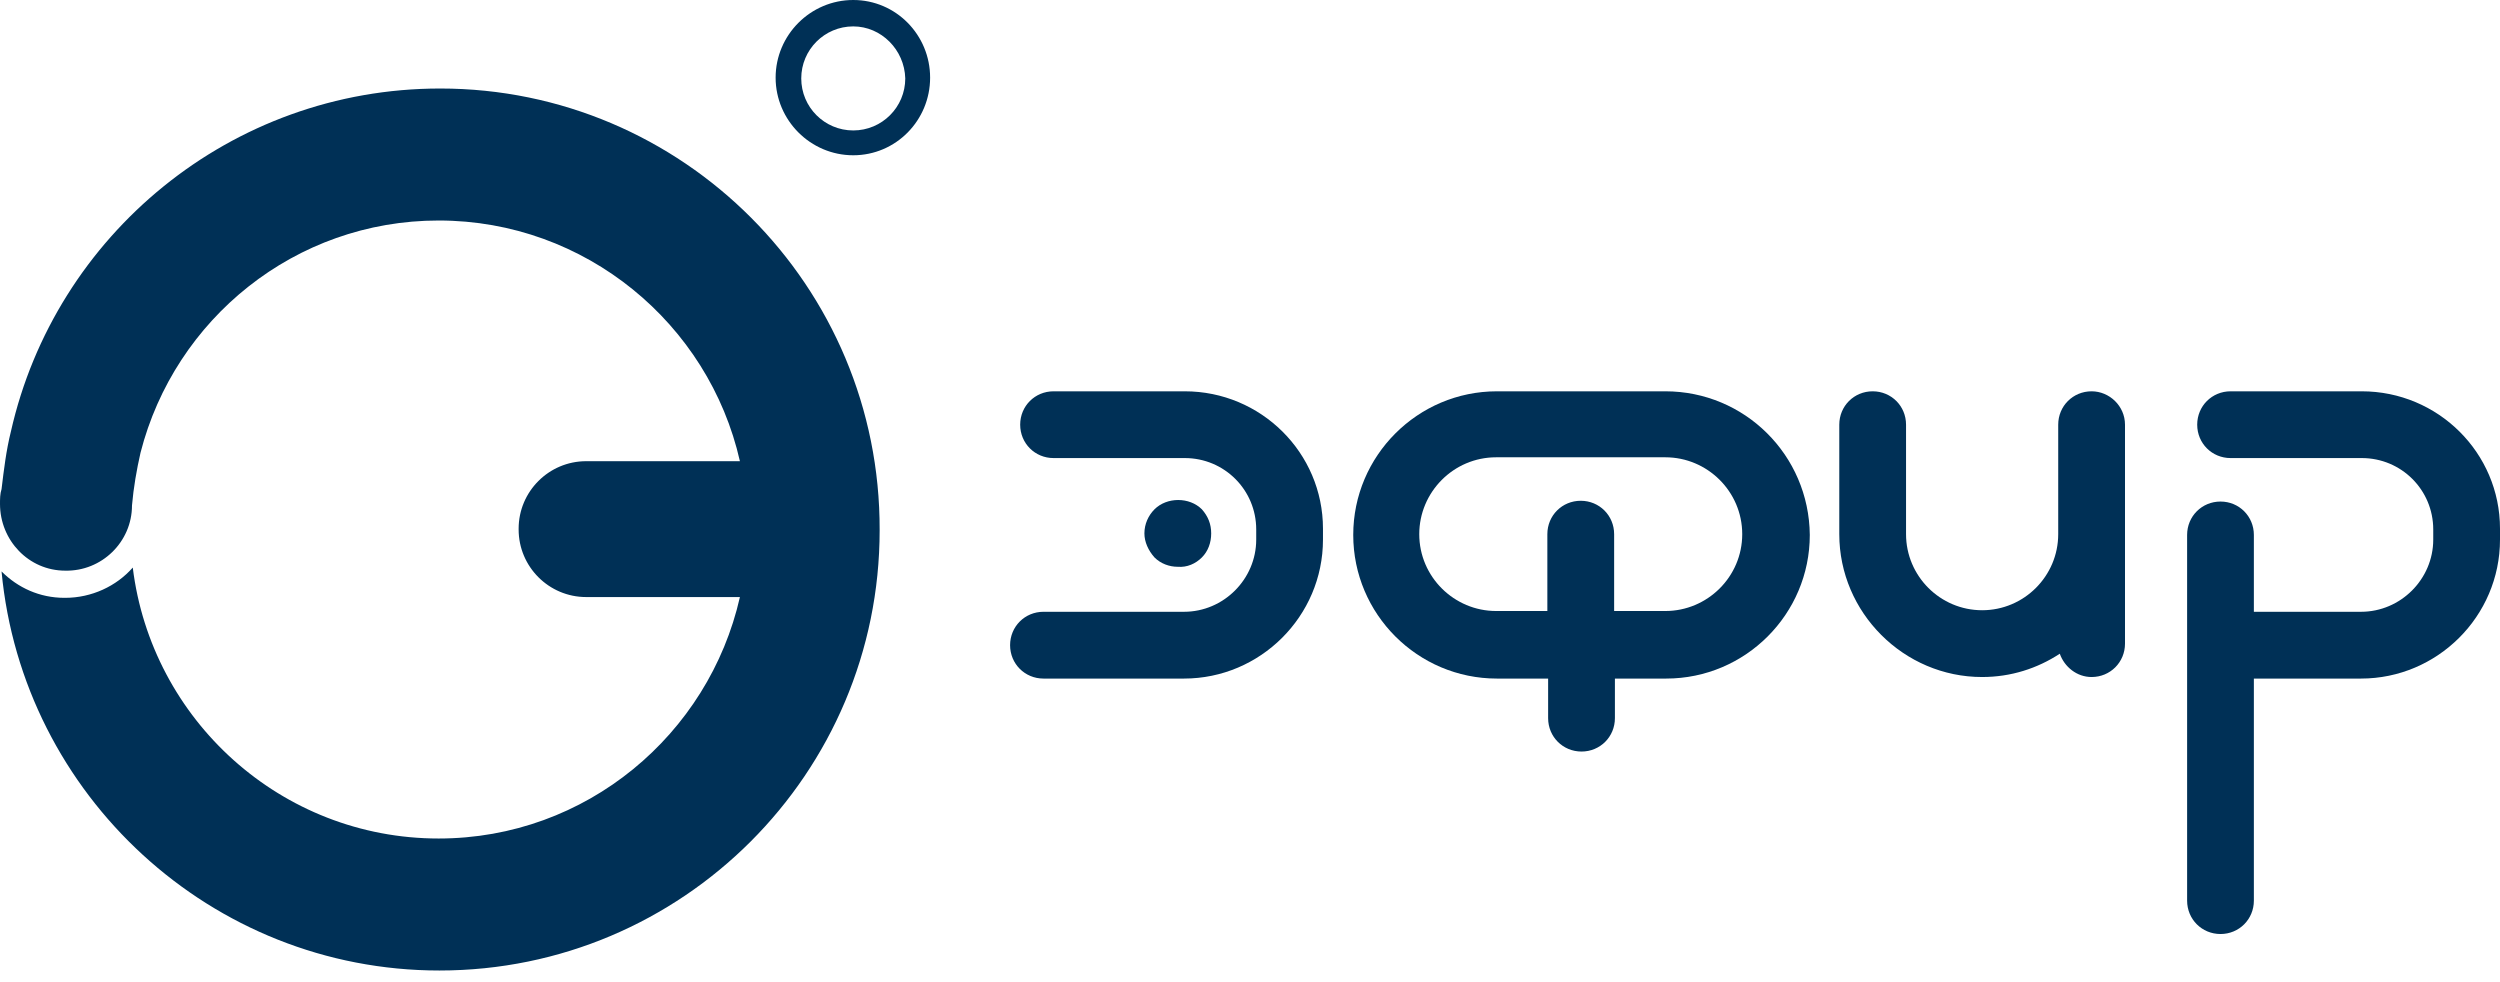 <?xml version="1.0" encoding="UTF-8"?> <svg xmlns="http://www.w3.org/2000/svg" width="84" height="33" viewBox="0 0 84 33" fill="none"><path d="M28.669 0.887C27.704 0.887 26.922 1.67 26.922 2.635C26.922 3.6 27.704 4.383 28.669 4.383C29.635 4.383 30.417 3.6 30.417 2.635C30.391 1.67 29.609 0.887 28.669 0.887ZM28.669 5.217C27.235 5.217 26.061 4.043 26.061 2.609C26.061 1.174 27.235 0 28.669 0C30.104 0 31.252 1.174 31.252 2.609C31.252 4.043 30.104 5.217 28.669 5.217Z" fill="#003056"></path><path d="M14.791 2.974C7.748 2.974 1.852 7.904 0.365 14.504C0.209 15.13 0.13 15.783 0.052 16.435C-7.96888e-07 16.591 0 16.774 0 16.93C0 18.157 0.965 19.174 2.191 19.174C3.417 19.2 4.435 18.209 4.435 16.983C4.487 16.383 4.591 15.783 4.722 15.209C5.87 10.722 9.913 7.409 14.739 7.409C19.67 7.409 23.817 10.878 24.861 15.496H19.696C18.444 15.496 17.426 16.513 17.426 17.765V17.791C17.426 19.043 18.444 20.061 19.696 20.061H24.861C23.817 24.678 19.696 28.174 14.739 28.174C9.443 28.174 5.087 24.183 4.461 19.07C3.913 19.696 3.078 20.087 2.191 20.087H2.165C1.33 20.087 0.6 19.748 0.052 19.2C0.757 26.713 7.096 32.609 14.765 32.609C22.93 32.609 29.556 25.983 29.556 17.817C29.583 9.6 22.93 2.974 14.791 2.974Z" fill="#003056"></path><path d="M70.278 13.148C69.652 13.148 69.156 13.643 69.156 14.269V17.948C69.156 19.356 68.009 20.504 66.6 20.504C65.191 20.504 64.043 19.356 64.043 17.948V14.269C64.043 13.643 63.548 13.148 62.922 13.148C62.296 13.148 61.8 13.643 61.8 14.269V17.948C61.8 20.582 63.965 22.748 66.6 22.748C67.565 22.748 68.452 22.461 69.209 21.965C69.365 22.409 69.783 22.748 70.278 22.748C70.904 22.748 71.4 22.252 71.4 21.626V14.269C71.4 13.643 70.878 13.148 70.278 13.148Z" fill="#003056"></path><path d="M55.956 20.53H54.235V17.948C54.235 17.322 53.739 16.826 53.113 16.826C52.487 16.826 51.991 17.322 51.991 17.948V20.53H50.27C48.861 20.53 47.687 19.383 47.687 17.948C47.687 16.539 48.835 15.365 50.27 15.365H55.956C57.365 15.365 58.539 16.513 58.539 17.948C58.539 19.383 57.365 20.53 55.956 20.53ZM55.956 13.148H50.296C47.635 13.148 45.469 15.313 45.469 17.974C45.469 20.635 47.635 22.8 50.296 22.8H52.017V24.13C52.017 24.756 52.513 25.252 53.139 25.252C53.765 25.252 54.261 24.756 54.261 24.13V22.8H55.983C58.644 22.8 60.809 20.635 60.809 17.974C60.783 15.287 58.617 13.148 55.956 13.148Z" fill="#003056"></path><path d="M79.356 13.148H74.948C74.322 13.148 73.826 13.643 73.826 14.269C73.826 14.896 74.322 15.391 74.948 15.391H79.356C80.687 15.391 81.757 16.461 81.757 17.791V18.13C81.757 19.461 80.661 20.556 79.33 20.556H75.73V17.974C75.73 17.348 75.235 16.852 74.609 16.852C73.983 16.852 73.487 17.348 73.487 17.974V30.261C73.487 30.887 73.983 31.383 74.609 31.383C75.235 31.383 75.73 30.887 75.73 30.261V22.8H79.33C81.887 22.8 84 20.713 84 18.13V17.765C84 15.209 81.913 13.148 79.356 13.148Z" fill="#003056"></path><path d="M39.809 13.148H35.4C34.774 13.148 34.278 13.643 34.278 14.269C34.278 14.896 34.774 15.391 35.4 15.391H39.809C41.139 15.391 42.209 16.461 42.209 17.791V18.13C42.209 19.461 41.113 20.556 39.783 20.556H35.061C34.435 20.556 33.939 21.052 33.939 21.678C33.939 22.304 34.435 22.8 35.061 22.8H39.783C42.339 22.8 44.452 20.713 44.452 18.13V17.765C44.452 15.209 42.365 13.148 39.809 13.148Z" fill="#003056"></path><path d="M40.383 18.73C40.591 18.522 40.696 18.235 40.696 17.922C40.696 17.609 40.591 17.348 40.383 17.113C39.965 16.696 39.209 16.696 38.791 17.113C38.583 17.322 38.452 17.609 38.452 17.922C38.452 18.209 38.583 18.496 38.791 18.73C39 18.939 39.287 19.044 39.574 19.044C39.887 19.07 40.174 18.939 40.383 18.73Z" fill="#003056"></path></svg> 